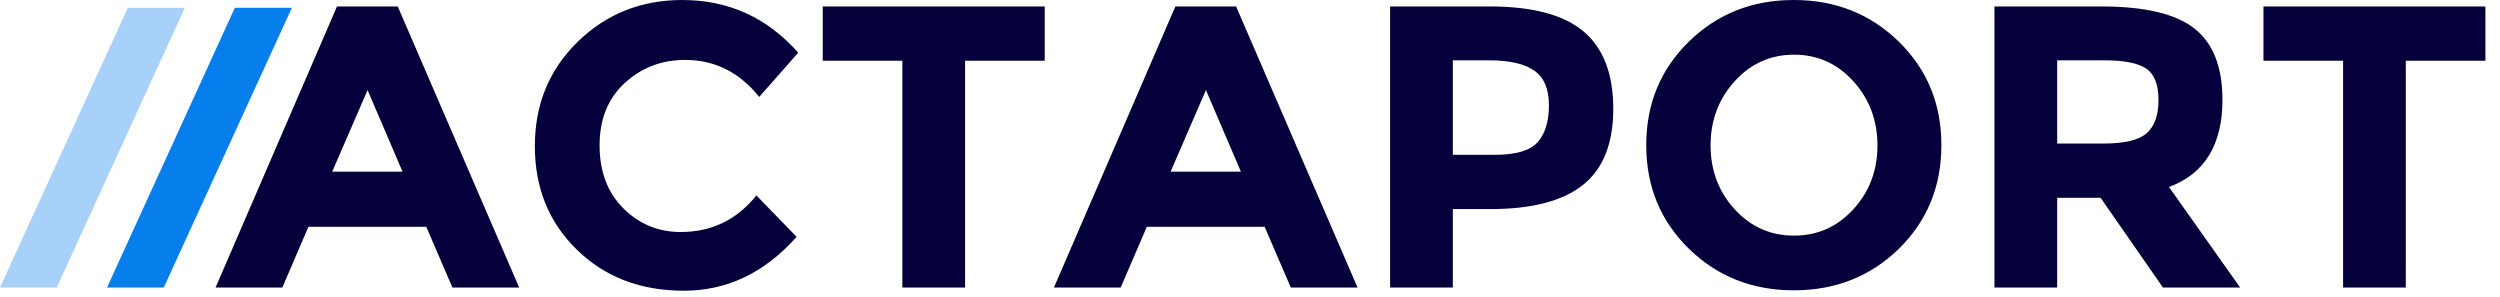 <?xml version="1.0" encoding="UTF-8"?>
<svg width="143px" height="17px" viewBox="0 0 143 17" version="1.1" xmlns="http://www.w3.org/2000/svg" xmlns:xlink="http://www.w3.org/1999/xlink">
    <!-- Generator: sketchtool 55.2 (78181) - https://sketchapp.com -->
    <title>626390BA-4200-4E9C-BC1B-29F4085F1E77@1x</title>
    <desc>Created with sketchtool.</desc>
    <g id="Asset-Artboard-Page" stroke="none" stroke-width="1" fill="none" fill-rule="evenodd">
        <g id="Logo">
            <g>
                <path d="M25.878,16.445 L24.383,12.972 L17.644,12.972 L16.149,16.445 L12.331,16.445 L19.277,0.368 L22.75,0.368 L29.696,16.445 L25.878,16.445 Z M21.025,5.152 L19.001,9.821 L23.026,9.821 L21.025,5.152 Z M38.942,13.271 C40.705,13.271 42.147,12.573 43.266,11.178 L45.566,13.547 C43.741,15.602 41.591,16.629 39.114,16.629 C36.638,16.629 34.599,15.847 32.996,14.283 C31.394,12.719 30.593,10.745 30.593,8.361 C30.593,5.976 31.409,3.987 33.042,2.392 C34.675,0.797 36.673,-4.26325641e-14 39.034,-4.26325641e-14 C41.671,-4.26325641e-14 43.879,1.004 45.658,3.013 L43.427,5.543 C42.292,4.132 40.882,3.427 39.195,3.427 C37.846,3.427 36.692,3.868 35.733,4.75 C34.775,5.631 34.296,6.819 34.296,8.315 C34.296,9.81 34.748,11.009 35.653,11.914 C36.558,12.819 37.654,13.271 38.942,13.271 Z M55.203,3.473 L55.203,16.445 L51.615,16.445 L51.615,3.473 L47.061,3.473 L47.061,0.368 L59.757,0.368 L59.757,3.473 L55.203,3.473 Z M73.833,16.445 L72.338,12.972 L65.599,12.972 L64.104,16.445 L60.286,16.445 L67.232,0.368 L70.705,0.368 L77.651,16.445 L73.833,16.445 Z M68.98,5.152 L66.956,9.821 L70.981,9.821 L68.98,5.152 Z M85.195,0.368 C87.664,0.368 89.461,0.847 90.588,1.806 C91.715,2.764 92.279,4.236 92.279,6.221 C92.279,8.207 91.7,9.66 90.542,10.58 C89.385,11.5 87.618,11.96 85.241,11.96 L83.102,11.96 L83.102,16.445 L79.514,16.445 L79.514,0.368 L85.195,0.368 Z M85.517,8.855 C86.713,8.855 87.526,8.614 87.955,8.13 C88.384,7.647 88.599,6.942 88.599,6.014 C88.599,5.087 88.319,4.428 87.759,4.037 C87.2,3.645 86.33,3.45 85.149,3.45 L83.102,3.45 L83.102,8.855 L85.517,8.855 Z M107.39,8.326 C107.39,6.885 106.93,5.658 106.01,4.646 C105.09,3.634 103.959,3.128 102.617,3.128 C101.276,3.128 100.145,3.634 99.225,4.646 C98.305,5.658 97.845,6.881 97.845,8.315 C97.845,9.748 98.305,10.967 99.225,11.972 C100.145,12.976 101.276,13.478 102.617,13.478 C103.959,13.478 105.09,12.976 106.01,11.972 C106.93,10.967 107.39,9.752 107.39,8.326 Z M108.609,14.237 C106.984,15.816 104.983,16.606 102.606,16.606 C100.229,16.606 98.228,15.813 96.603,14.226 C94.978,12.638 94.165,10.664 94.165,8.303 C94.165,5.942 94.978,3.968 96.603,2.381 C98.228,0.793 100.229,-4.26325641e-14 102.606,-4.26325641e-14 C104.983,-4.26325641e-14 106.984,0.793 108.609,2.381 C110.234,3.968 111.047,5.942 111.047,8.303 C111.047,10.664 110.234,12.642 108.609,14.237 Z M127.124,5.704 C127.124,8.28 126.104,9.944 124.065,10.695 L128.136,16.445 L123.72,16.445 L120.155,11.316 L117.671,11.316 L117.671,16.445 L114.083,16.445 L114.083,0.368 L120.178,0.368 C122.677,0.368 124.46,0.79 125.525,1.633 C126.591,2.476 127.124,3.833 127.124,5.704 Z M120.293,8.211 C121.52,8.211 122.355,8.012 122.8,7.613 C123.245,7.214 123.467,6.582 123.467,5.715 C123.467,4.849 123.237,4.255 122.777,3.933 C122.317,3.611 121.512,3.45 120.362,3.45 L117.671,3.45 L117.671,8.211 L120.293,8.211 Z M137.612,3.473 L137.612,16.445 L134.024,16.445 L134.024,3.473 L129.47,3.473 L129.47,0.368 L142.166,0.368 L142.166,3.473 L137.612,3.473 Z" id="//ACTAPORT" fill="#05003B" fill-rule="nonzero"></path>
                <path d="M7.311,0.445 L10.574,0.445 L3.246,16.445 L1.77635684e-15,16.445 L7.311,0.445 Z" id="Combined-Shape" fill="#067EEB" opacity="0.353"></path>
                <path d="M13.433,0.445 L16.696,0.445 L9.368,16.445 L6.122,16.445 L13.433,0.445 Z" id="Combined-Shape" fill="#067EEB"></path>
            </g>
        </g>
    </g>
</svg>